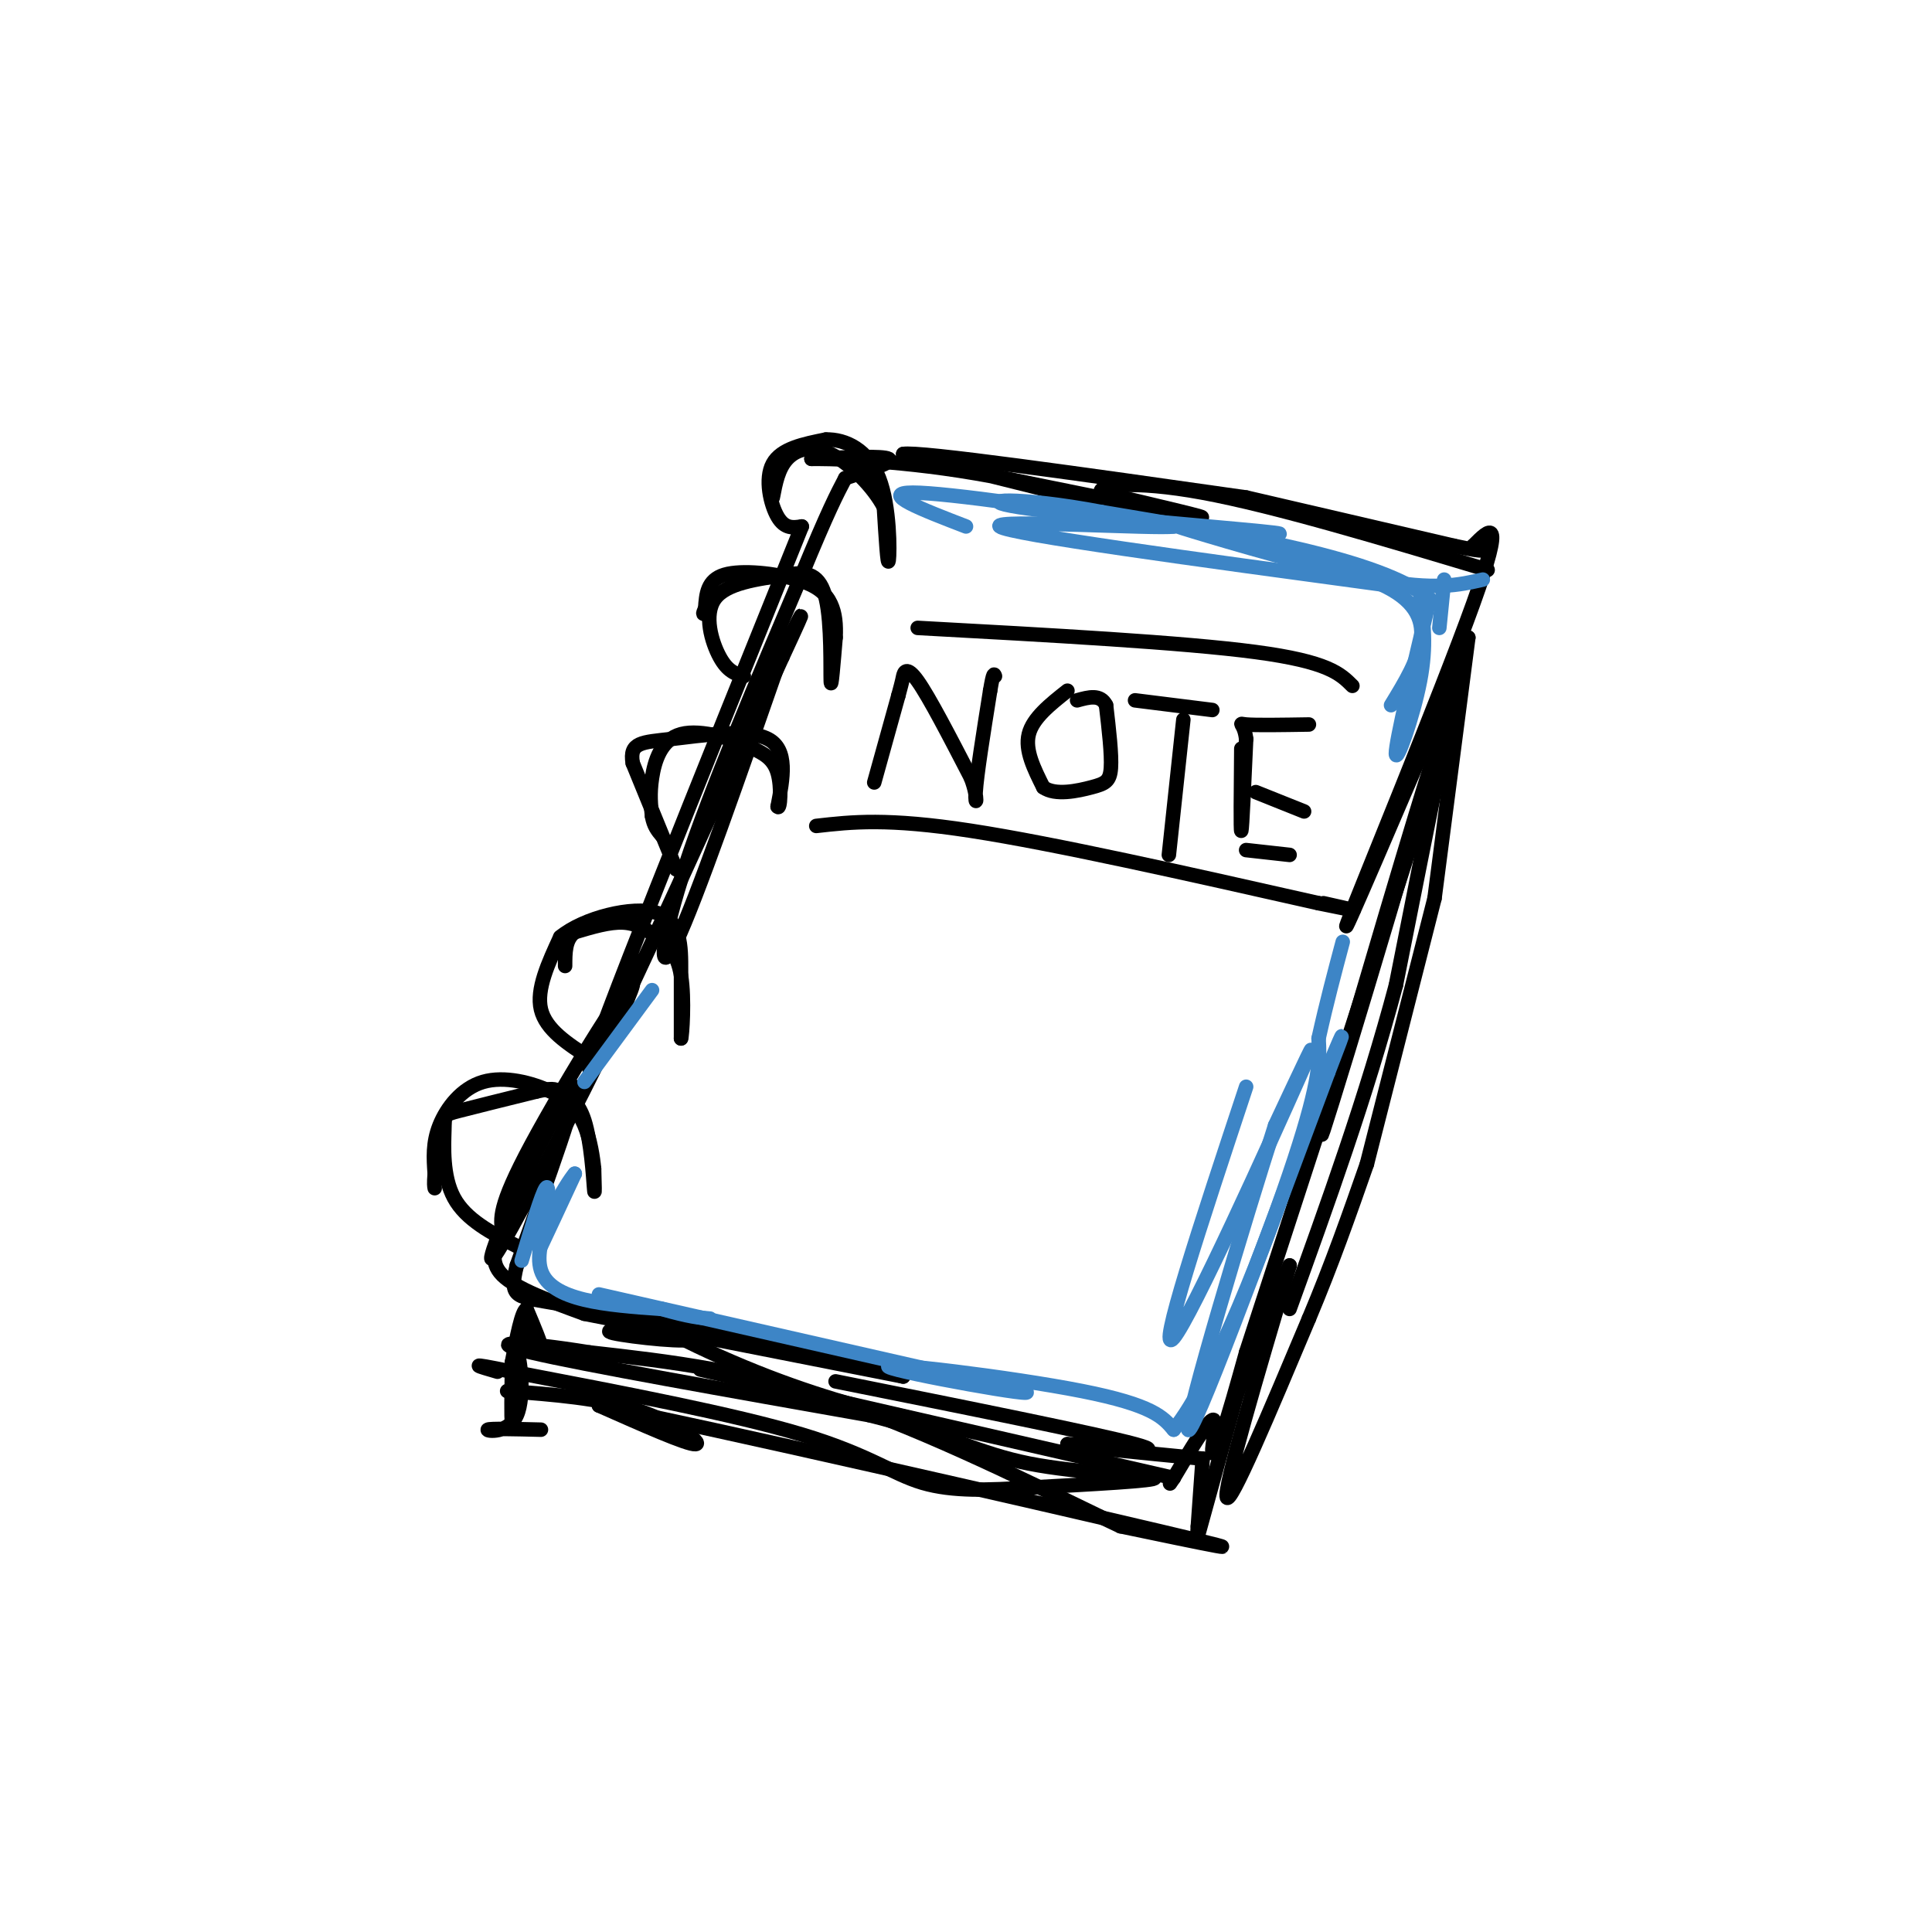 <svg viewBox='0 0 400 400' version='1.1' xmlns='http://www.w3.org/2000/svg' xmlns:xlink='http://www.w3.org/1999/xlink'><g fill='none' stroke='rgb(0,0,0)' stroke-width='3' stroke-linecap='round' stroke-linejoin='round'><path d='M166,109c-21.667,53.750 -43.333,107.500 -44,112c-0.667,4.500 19.667,-40.250 40,-85'/><path d='M162,136c6.667,-14.333 3.333,-7.667 0,-1'/><path d='M162,135c-8.978,25.778 -17.956,51.556 -22,60c-4.044,8.444 -3.156,-0.444 2,-16c5.156,-15.556 14.578,-37.778 24,-60'/><path d='M166,119c5.500,-13.333 7.250,-16.667 9,-20'/><path d='M175,99c5.083,-1.667 10.167,-3.333 9,-4c-1.167,-0.667 -8.583,-0.333 -16,0'/><path d='M168,95c2.321,-0.012 16.125,-0.042 34,3c17.875,3.042 39.821,9.155 38,9c-1.821,-0.155 -27.411,-6.577 -53,-13'/><path d='M187,94c3.000,-0.667 37.000,4.167 71,9'/><path d='M258,103c0.000,0.000 43.000,10.000 43,10'/><path d='M301,113c7.833,1.667 5.917,0.833 4,0'/><path d='M305,113c3.400,-3.444 6.800,-6.889 0,12c-6.800,18.889 -23.800,60.111 -26,66c-2.200,5.889 10.400,-23.556 23,-53'/><path d='M302,138c-3.905,17.417 -25.167,87.458 -28,96c-2.833,8.542 12.762,-44.417 19,-65c6.238,-20.583 3.119,-8.792 0,3'/><path d='M293,172c-5.833,18.500 -20.417,63.250 -35,108'/><path d='M258,280c-1.839,6.595 -3.679,13.190 -5,17c-1.321,3.810 -2.125,4.833 -2,3c0.125,-1.833 1.179,-6.524 0,-6c-1.179,0.524 -4.589,6.262 -8,12'/><path d='M243,306c-1.333,2.000 -0.667,1.000 0,0'/><path d='M243,306c-43.250,-9.917 -86.500,-19.833 -96,-22c-9.500,-2.167 14.750,3.417 39,9'/><path d='M186,293c7.982,1.915 8.439,2.204 3,1c-5.439,-1.204 -16.772,-3.901 -30,-9c-13.228,-5.099 -28.351,-12.600 -24,-13c4.351,-0.400 28.175,6.300 52,13'/><path d='M187,285c0.000,0.000 -66.000,-13.000 -66,-13'/><path d='M121,272c-7.083,-2.583 -14.167,-5.167 -17,-8c-2.833,-2.833 -1.417,-5.917 0,-9'/><path d='M104,255c-0.309,-2.662 -1.083,-4.817 6,-18c7.083,-13.183 22.022,-37.396 21,-33c-1.022,4.396 -18.006,37.399 -25,50c-6.994,12.601 -3.997,4.801 -1,-3'/><path d='M105,251c3.489,-7.889 12.711,-26.111 14,-26c1.289,0.111 -5.356,18.556 -12,37'/><path d='M107,262c-1.745,7.099 -0.107,6.346 9,8c9.107,1.654 25.683,5.715 27,7c1.317,1.285 -12.624,-0.204 -16,-1c-3.376,-0.796 3.812,-0.898 11,-1'/><path d='M138,275c4.667,0.167 10.833,1.083 17,2'/><path d='M173,286c27.000,5.417 54.000,10.833 62,13c8.000,2.167 -3.000,1.083 -14,0'/><path d='M221,299c2.333,0.500 15.167,1.750 28,3'/><path d='M249,302c0.000,0.000 -1.000,14.000 -1,14'/><path d='M248,316c-0.167,2.667 -0.083,2.333 0,2'/><path d='M248,318c0.000,0.000 8.000,-29.000 8,-29'/><path d='M256,289c3.167,-9.333 7.083,-18.167 11,-27'/><path d='M267,262c-6.833,23.083 -13.667,46.167 -13,48c0.667,1.833 8.833,-17.583 17,-37'/><path d='M271,273c4.833,-11.500 8.417,-21.750 12,-32'/><path d='M283,241c0.000,0.000 14.000,-55.000 14,-55'/><path d='M297,186c0.000,0.000 7.000,-54.000 7,-54'/><path d='M304,132c-1.333,3.000 -8.167,37.500 -15,72'/><path d='M289,204c-6.167,23.167 -14.083,45.083 -22,67'/><path d='M108,274c1.917,2.750 3.833,5.500 4,5c0.167,-0.500 -1.417,-4.250 -3,-8'/><path d='M109,271c-1.000,0.500 -2.000,5.750 -3,11'/><path d='M106,282c-0.083,6.167 -0.167,12.333 0,12c0.167,-0.333 0.583,-7.167 1,-14'/><path d='M107,280c0.643,0.595 1.750,9.083 0,13c-1.750,3.917 -6.357,3.262 -6,3c0.357,-0.262 5.679,-0.131 11,0'/><path d='M105,288c9.622,0.733 19.244,1.467 27,4c7.756,2.533 13.644,6.867 12,7c-1.644,0.133 -10.822,-3.933 -20,-8'/><path d='M124,291c23.022,4.578 90.578,20.022 116,26c25.422,5.978 8.711,2.489 -8,-1'/><path d='M232,316c-11.289,-5.222 -35.511,-17.778 -56,-25c-20.489,-7.222 -37.244,-9.111 -54,-11'/><path d='M122,280c-14.178,-2.289 -22.622,-2.511 -12,0c10.622,2.511 40.311,7.756 70,13'/><path d='M180,293c16.440,4.119 22.542,7.917 33,10c10.458,2.083 25.274,2.452 26,3c0.726,0.548 -12.637,1.274 -26,2'/><path d='M213,308c-8.226,0.524 -15.792,0.833 -22,-1c-6.208,-1.833 -11.060,-5.810 -25,-10c-13.940,-4.190 -36.970,-8.595 -60,-13'/><path d='M106,284c-10.500,-2.167 -6.750,-1.083 -3,0'/><path d='M107,258c-5.274,-2.738 -10.548,-5.476 -13,-10c-2.452,-4.524 -2.083,-10.833 -2,-14c0.083,-3.167 -0.119,-3.190 3,-4c3.119,-0.810 9.560,-2.405 16,-4'/><path d='M111,226c3.337,-0.746 3.678,-0.612 5,0c1.322,0.612 3.625,1.703 5,6c1.375,4.297 1.821,11.799 2,14c0.179,2.201 0.089,-0.900 0,-4'/><path d='M123,242c-0.218,-2.295 -0.763,-6.032 -2,-9c-1.237,-2.968 -3.167,-5.167 -7,-7c-3.833,-1.833 -9.571,-3.301 -14,-2c-4.429,1.301 -7.551,5.372 -9,9c-1.449,3.628 -1.224,6.814 -1,10'/><path d='M90,243c-0.167,2.167 -0.083,2.583 0,3'/><path d='M122,219c-4.500,-2.917 -9.000,-5.833 -10,-10c-1.000,-4.167 1.500,-9.583 4,-15'/><path d='M116,194c4.845,-4.000 14.958,-6.500 20,-5c5.042,1.500 5.012,7.000 5,12c-0.012,5.000 -0.006,9.500 0,14'/><path d='M141,215c0.223,-0.348 0.781,-8.217 0,-13c-0.781,-4.783 -2.903,-6.480 -5,-8c-2.097,-1.520 -4.171,-2.863 -7,-3c-2.829,-0.137 -6.415,0.931 -10,2'/><path d='M119,193c-2.000,1.500 -2.000,4.250 -2,7'/><path d='M140,180c0.000,0.000 -9.000,-22.000 -9,-22'/><path d='M131,158c-0.750,-4.369 1.875,-4.292 8,-5c6.125,-0.708 15.750,-2.202 20,0c4.250,2.202 3.125,8.101 2,14'/><path d='M161,167c0.533,0.844 0.867,-4.044 0,-7c-0.867,-2.956 -2.933,-3.978 -5,-5'/><path d='M156,155c-3.810,-1.893 -10.833,-4.125 -15,-3c-4.167,1.125 -5.476,5.607 -6,9c-0.524,3.393 -0.262,5.696 0,8'/><path d='M135,169c0.333,2.000 1.167,3.000 2,4'/><path d='M154,140c-1.667,-0.467 -3.333,-0.933 -5,-4c-1.667,-3.067 -3.333,-8.733 -1,-12c2.333,-3.267 8.667,-4.133 15,-5'/><path d='M163,119c4.083,-0.762 6.792,-0.167 8,5c1.208,5.167 0.917,14.905 1,17c0.083,2.095 0.542,-3.452 1,-9'/><path d='M173,132c0.126,-2.713 -0.059,-4.995 -1,-7c-0.941,-2.005 -2.638,-3.732 -7,-5c-4.362,-1.268 -11.389,-2.077 -15,-1c-3.611,1.077 -3.805,4.038 -4,7'/><path d='M146,126c-0.667,1.333 -0.333,1.167 0,1'/><path d='M166,109c-1.756,0.267 -3.511,0.533 -5,-2c-1.489,-2.533 -2.711,-7.867 -1,-11c1.711,-3.133 6.356,-4.067 11,-5'/><path d='M171,91c4.060,-0.107 8.708,2.125 11,8c2.292,5.875 2.226,15.393 2,17c-0.226,1.607 -0.613,-4.696 -1,-11'/><path d='M183,105c-2.143,-4.155 -7.000,-9.042 -11,-11c-4.000,-1.958 -7.143,-0.988 -9,1c-1.857,1.988 -2.429,4.994 -3,8'/><path d='M203,98c20.417,4.167 40.833,8.333 45,9c4.167,0.667 -7.917,-2.167 -20,-5'/><path d='M228,102c-1.067,-1.489 6.267,-2.711 21,0c14.733,2.711 36.867,9.356 59,16'/><path d='M190,130c27.500,1.500 55.000,3.000 70,5c15.000,2.000 17.500,4.500 20,7'/><path d='M169,171c7.333,-0.833 14.667,-1.667 32,1c17.333,2.667 44.667,8.833 72,15'/><path d='M273,187c12.167,2.500 6.583,1.250 1,0'/><path d='M181,162c0.000,0.000 5.000,-18.000 5,-18'/><path d='M186,144c0.952,-3.512 0.833,-3.292 1,-4c0.167,-0.708 0.619,-2.345 3,1c2.381,3.345 6.690,11.673 11,20'/><path d='M201,161c1.800,4.711 0.800,6.489 1,3c0.200,-3.489 1.600,-12.244 3,-21'/><path d='M205,143c0.667,-4.000 0.833,-3.500 1,-3'/><path d='M221,143c-3.583,2.833 -7.167,5.667 -8,9c-0.833,3.333 1.083,7.167 3,11'/><path d='M216,163c2.476,1.786 7.167,0.750 10,0c2.833,-0.750 3.810,-1.214 4,-4c0.190,-2.786 -0.405,-7.893 -1,-13'/><path d='M229,146c-1.167,-2.333 -3.583,-1.667 -6,-1'/><path d='M235,145c0.000,0.000 16.000,2.000 16,2'/><path d='M245,149c0.000,0.000 -3.000,28.000 -3,28'/><path d='M257,155c-0.083,8.667 -0.167,17.333 0,17c0.167,-0.333 0.583,-9.667 1,-19'/><path d='M258,153c-0.422,-3.622 -1.978,-3.178 0,-3c1.978,0.178 7.489,0.089 13,0'/><path d='M260,164c0.000,0.000 10.000,4.000 10,4'/><path d='M258,176c0.000,0.000 9.000,1.000 9,1'/></g>
<g fill='none' stroke='rgb(61,133,198)' stroke-width='3' stroke-linecap='round' stroke-linejoin='round'><path d='M258,225c-9.333,28.178 -18.667,56.356 -15,52c3.667,-4.356 20.333,-41.244 26,-54c5.667,-12.756 0.333,-1.378 -5,10'/><path d='M264,233c-6.067,18.844 -18.733,60.956 -18,63c0.733,2.044 14.867,-35.978 29,-74'/><path d='M275,222c4.833,-12.500 2.417,-6.750 0,-1'/><path d='M294,124c0.711,4.800 1.422,9.600 0,17c-1.422,7.400 -4.978,17.400 -5,15c-0.022,-2.400 3.489,-17.200 7,-32'/><path d='M296,124c-10.167,-8.333 -39.083,-13.167 -68,-18'/><path d='M228,106c-17.476,-3.310 -27.167,-2.583 -17,-1c10.167,1.583 40.190,4.024 50,5c9.810,0.976 -0.595,0.488 -11,0'/><path d='M250,110c-4.381,-0.595 -9.833,-2.083 -3,0c6.833,2.083 25.952,7.738 38,10c12.048,2.262 17.024,1.131 22,0'/><path d='M124,268c0.000,0.000 88.000,20.000 88,20'/><path d='M212,288c5.131,1.762 -26.042,-3.833 -28,-5c-1.958,-1.167 25.298,2.095 40,5c14.702,2.905 16.851,5.452 19,8'/><path d='M243,296c8.289,-10.089 19.511,-39.311 25,-56c5.489,-16.689 5.244,-20.844 5,-25'/><path d='M273,215c1.667,-7.500 3.333,-13.750 5,-20'/><path d='M108,261c2.083,-6.917 4.167,-13.833 5,-15c0.833,-1.167 0.417,3.417 0,8'/><path d='M113,254c-0.533,2.800 -1.867,5.800 -1,4c0.867,-1.800 3.933,-8.400 7,-15'/><path d='M119,243c-1.578,1.756 -9.022,13.644 -7,20c2.022,6.356 13.511,7.178 25,8'/><path d='M137,271c5.833,1.667 7.917,1.833 10,2'/><path d='M121,224c0.000,0.000 14.000,-19.000 14,-19'/><path d='M200,109c-9.083,-3.500 -18.167,-7.000 -11,-7c7.167,0.000 30.583,3.500 54,7'/><path d='M243,109c-3.111,0.556 -37.889,-1.556 -36,0c1.889,1.556 40.444,6.778 79,12'/><path d='M286,121c13.500,6.167 7.750,15.583 2,25'/><path d='M298,130c0.000,0.000 1.000,-10.000 1,-10'/></g>
</svg>